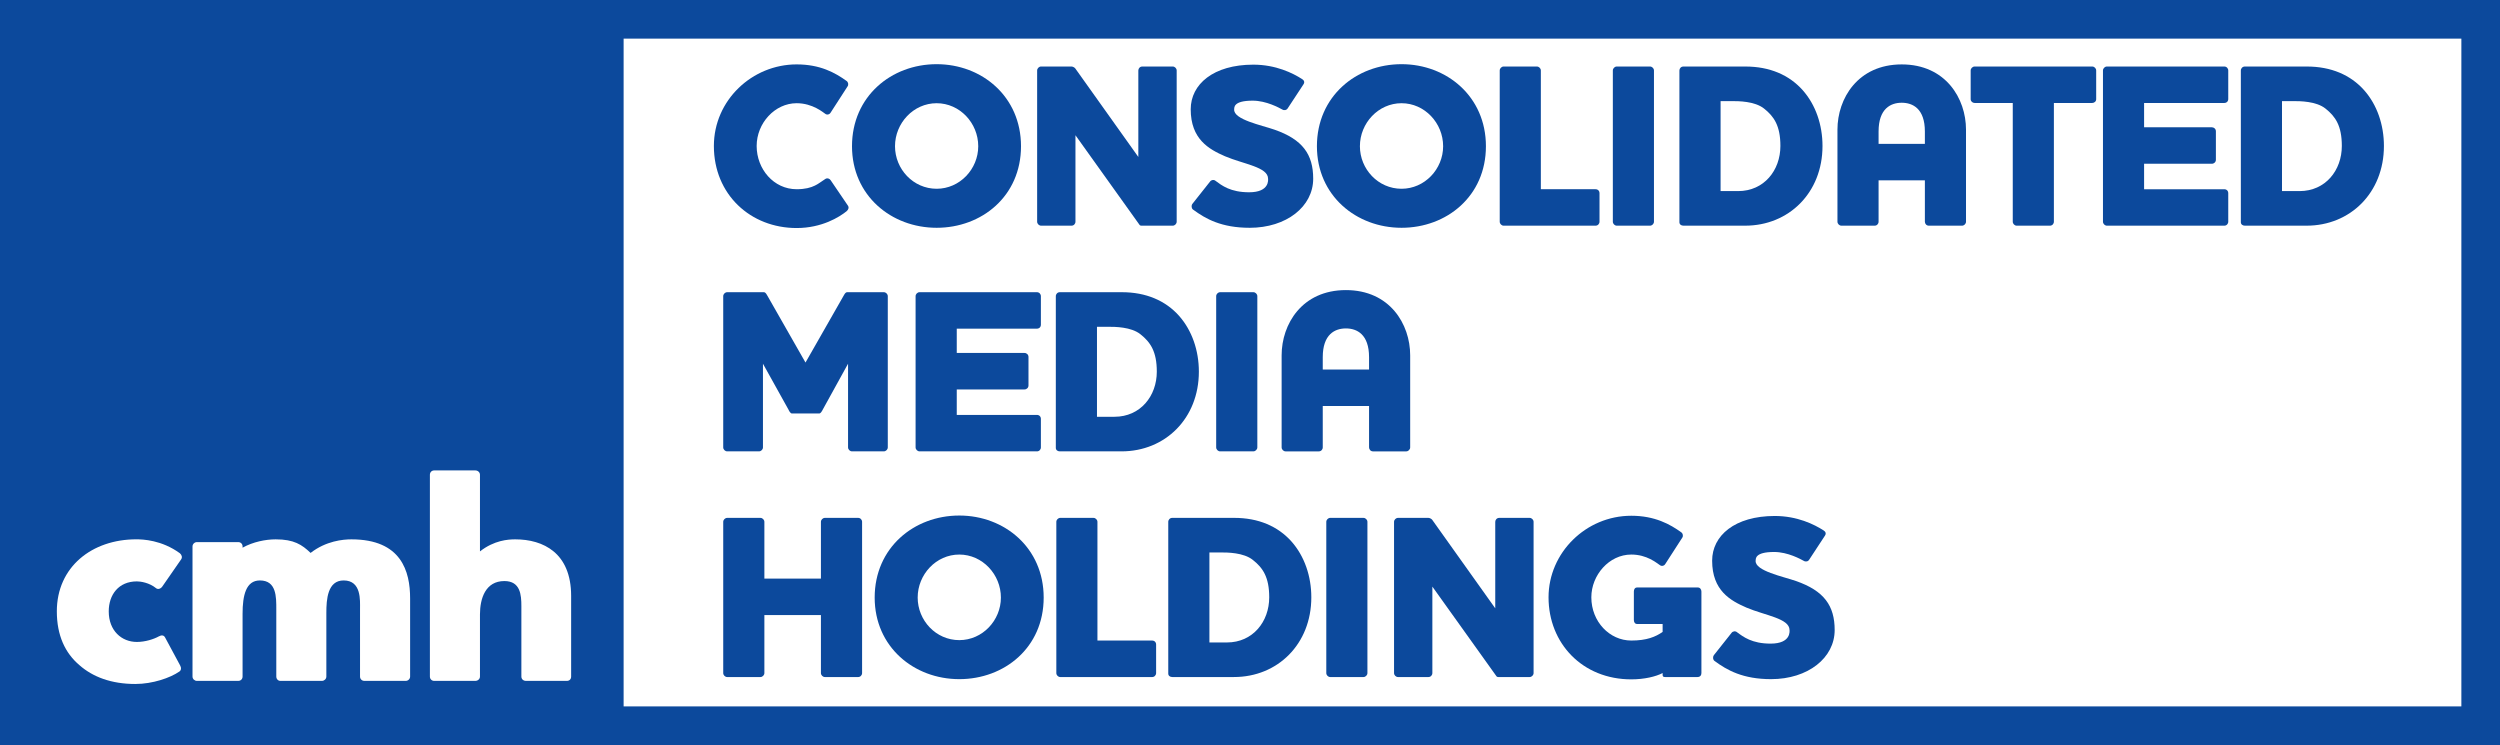 <?xml version="1.0" encoding="UTF-8" standalone="no"?>
<!-- Created with Inkscape (http://www.inkscape.org/) -->

<svg
   xmlns:svg="http://www.w3.org/2000/svg"
   xmlns="http://www.w3.org/2000/svg"
   version="1.1"
   width="453"
   height="135"
   id="svg3154">
  <rect width="100%" height="100%" fill="#808080" stroke="none"/>
  <defs
     id="defs3156" />
  <g
     transform="translate(-262.272,-329.577)"
     id="layer1">
    <path
       d="m 715.272,464.577 -453,0 0,-135 453,0 0,135 z"
       id="path226"
       style="fill:#0c499c;fill-opacity:1;fill-rule:nonzero;stroke:none" />
    <path
       d="m 708.272,457.577 -333,0 0,-121 333,0 0,121 z"
       id="path4081"
       style="fill:#ffffff;fill-opacity:1;fill-rule:nonzero;stroke:none" />
    <path
       d="m 415.683,367.846 c -1.309,1.06 -4.49,3.051 -9.061,3.051 -8.342,0 -14.995,-6.059 -14.995,-14.868 0,-8.301 6.946,-14.782 14.995,-14.782 4.233,0 6.946,1.482 9.061,3.008 0.295,0.214 0.384,0.679 0.17,0.974 l -3.089,4.785 c -0.216,0.341 -0.681,0.425 -0.976,0.17 -0.338,-0.208 -2.248,-1.904 -5.166,-1.904 -3.936,0 -7.243,3.598 -7.243,7.749 0,4.192 3.092,7.836 7.243,7.836 3.092,0 4.025,-1.144 5.209,-1.864 0.338,-0.214 0.763,-0.084 0.971,0.254 l 3.137,4.617 c 0.208,0.338 0.038,0.72 -0.257,0.974"
       id="path128"
       style="fill:#0c499c;fill-opacity:1;fill-rule:nonzero;stroke:none" />
    <path
       d="m 431.991,370.852 c -8.22,0 -15.336,-5.845 -15.336,-14.779 0,-9.023 7.116,-14.866 15.336,-14.866 8.174,0 15.288,5.843 15.288,14.866 0,9.059 -7.114,14.779 -15.288,14.779 m 0,-22.572 c -4.195,0 -7.543,3.598 -7.543,7.793 0,4.149 3.308,7.709 7.543,7.709 4.195,0 7.538,-3.559 7.538,-7.709 0,-4.195 -3.343,-7.793 -7.538,-7.793"
       id="path132"
       style="fill:#0c499c;fill-opacity:1;fill-rule:nonzero;stroke:none" />
    <path
       d="m 474.767,370.471 -5.504,0 c -0.3,0 -0.425,0 -0.552,-0.214 l -11.566,-16.175 0,15.666 c 0,0.384 -0.295,0.722 -0.714,0.722 l -5.509,0 c -0.381,0 -0.72,-0.338 -0.72,-0.722 l 0,-27.4 c 0,-0.379 0.338,-0.72 0.72,-0.72 l 5.509,0 c 0.208,0 0.544,0.168 0.676,0.341 l 11.431,16.048 0,-15.669 c 0,-0.379 0.3,-0.72 0.725,-0.72 l 5.504,0 c 0.381,0 0.72,0.341 0.72,0.72 l 0,27.4 c 0,0.384 -0.338,0.722 -0.72,0.722"
       id="path136"
       style="fill:#0c499c;fill-opacity:1;fill-rule:nonzero;stroke:none" />
    <path
       d="m 488.7,370.852 c -5.085,0 -7.958,-1.607 -10.249,-3.3 -0.295,-0.214 -0.338,-0.722 -0.127,-1.02 l 3.219,-4.068 c 0.214,-0.295 0.676,-0.379 0.974,-0.127 1.139,0.849 2.71,2.08 6.099,2.08 3.768,0 3.43,-2.331 3.43,-2.461 0,-2.115 -4.404,-2.624 -7.798,-4.063 -2.916,-1.269 -6.219,-3.092 -6.219,-8.515 0,-4.531 4.106,-8.087 11.347,-8.087 4.063,0 7.154,1.525 8.853,2.624 0.338,0.214 0.508,0.552 0.211,0.974 l -2.837,4.32 c -0.211,0.341 -0.633,0.427 -0.974,0.214 -0.549,-0.295 -2.881,-1.607 -5.38,-1.607 -3.557,0 -3.303,1.269 -3.346,1.564 -0.168,1.866 4.993,2.881 7.289,3.687 5.12,1.777 7.03,4.49 7.03,8.891 0,5.042 -4.831,8.896 -11.522,8.896"
       id="path140"
       style="fill:#0c499c;fill-opacity:1;fill-rule:nonzero;stroke:none" />
    <path
       d="m 516.231,370.852 c -8.22,0 -15.333,-5.845 -15.333,-14.779 0,-9.023 7.114,-14.866 15.333,-14.866 8.171,0 15.29,5.843 15.29,14.866 0,9.059 -7.119,14.779 -15.29,14.779 m 0,-22.572 c -4.198,0 -7.543,3.598 -7.543,7.793 0,4.149 3.303,7.709 7.543,7.709 4.19,0 7.536,-3.559 7.536,-7.709 0,-4.195 -3.346,-7.793 -7.536,-7.793"
       id="path144"
       style="fill:#0c499c;fill-opacity:1;fill-rule:nonzero;stroke:none" />
    <path
       d="m 551.384,370.471 -16.65,0 c -0.374,0 -0.712,-0.338 -0.712,-0.722 l 0,-27.4 c 0,-0.379 0.338,-0.72 0.712,-0.72 l 6.015,0 c 0.386,0 0.725,0.341 0.725,0.72 l 0,21.517 9.91,0 c 0.422,0 0.72,0.295 0.72,0.717 l 0,5.166 c 0,0.384 -0.297,0.722 -0.72,0.722"
       id="path148"
       style="fill:#0c499c;fill-opacity:1;fill-rule:nonzero;stroke:none" />
    <path
       d="m 561.251,370.471 -6.015,0 c -0.379,0 -0.717,-0.338 -0.717,-0.722 l 0,-27.4 c 0,-0.379 0.338,-0.72 0.717,-0.72 l 6.015,0 c 0.381,0 0.72,0.341 0.72,0.72 l 0,27.4 c 0,0.384 -0.338,0.722 -0.72,0.722"
       id="path152"
       style="fill:#0c499c;fill-opacity:1;fill-rule:nonzero;stroke:none" />
    <path
       d="m 578.492,370.47 -11.184,0 c -0.43,0 -0.727,-0.252 -0.727,-0.633 l 0,-27.486 c 0,-0.381 0.297,-0.72 0.727,-0.72 l 11.22,0 c 4.409,0 7.922,1.523 10.381,4.274 2.375,2.67 3.6,6.31 3.6,10.124 0,8.471 -6.099,14.441 -14.016,14.441 m 3.43,-21.217 c -1.698,-1.355 -4.663,-1.355 -5.845,-1.355 l -2.036,0 0,16.305 3.175,0 c 4.706,0 7.663,-3.768 7.663,-8.174 0,-3.641 -1.139,-5.337 -2.957,-6.776"
       id="path156"
       style="fill:#0c499c;fill-opacity:1;fill-rule:nonzero;stroke:none" />
    <path
       d="m 617.792,370.471 -6.015,0 c -0.422,0 -0.717,-0.338 -0.717,-0.72 l 0,-7.498 -8.39,0 0,7.498 c 0,0.381 -0.295,0.72 -0.717,0.72 l -6.015,0 c -0.379,0 -0.72,-0.338 -0.72,-0.72 l 0,-16.686 c 0,-5.631 3.684,-11.817 11.644,-11.817 7.965,0 11.649,6.186 11.649,11.817 l 0,16.686 c 0,0.381 -0.338,0.72 -0.72,0.72 m -10.93,-22.277 c -1.988,0 -4.192,1.06 -4.192,5.209 l 0,2.242 8.39,0 0,-2.242 c 0,-4.149 -2.204,-5.209 -4.198,-5.209"
       id="path160"
       style="fill:#0c499c;fill-opacity:1;fill-rule:nonzero;stroke:none" />
    <path
       d="m 641.379,348.236 -6.943,0 0,21.514 c 0,0.381 -0.297,0.722 -0.72,0.722 l -6.015,0 c -0.379,0 -0.717,-0.341 -0.717,-0.722 l 0,-21.514 -6.91,0 c -0.374,0 -0.717,-0.295 -0.717,-0.679 l 0,-5.212 c 0,-0.376 0.343,-0.714 0.717,-0.714 l 21.306,0 c 0.386,0 0.72,0.338 0.72,0.714 l 0,5.212 c 0,0.384 -0.333,0.679 -0.72,0.679"
       id="path164"
       style="fill:#0c499c;fill-opacity:1;fill-rule:nonzero;stroke:none" />
    <path
       d="m 665.312,370.471 -21.262,0 c -0.381,0 -0.72,-0.338 -0.72,-0.722 l 0,-27.4 c 0,-0.379 0.338,-0.72 0.72,-0.72 l 21.262,0 c 0.422,0 0.72,0.341 0.72,0.72 l 0,5.166 c 0,0.425 -0.297,0.72 -0.72,0.72 l -14.53,0 0,4.406 12.283,0 c 0.381,0 0.727,0.297 0.727,0.72 l 0,5.166 c 0,0.425 -0.346,0.722 -0.727,0.722 l -12.283,0 0,4.617 14.53,0 c 0.422,0 0.72,0.295 0.72,0.717 l 0,5.166 c 0,0.384 -0.297,0.722 -0.72,0.722"
       id="path168"
       style="fill:#0c499c;fill-opacity:1;fill-rule:nonzero;stroke:none" />
    <path
       d="m 680.222,370.47 -11.184,0 c -0.422,0 -0.725,-0.252 -0.725,-0.633 l 0,-27.486 c 0,-0.381 0.303,-0.72 0.725,-0.72 l 11.22,0 c 4.409,0 7.922,1.523 10.381,4.274 2.375,2.67 3.6,6.31 3.6,10.124 0,8.471 -6.099,14.441 -14.016,14.441 m 3.43,-21.217 c -1.696,-1.355 -4.663,-1.355 -5.845,-1.355 l -2.037,0 0,16.305 3.178,0 c 4.704,0 7.663,-3.768 7.663,-8.174 0,-3.641 -1.142,-5.337 -2.959,-6.776"
       id="path172"
       style="fill:#0c499c;fill-opacity:1;fill-rule:nonzero;stroke:none" />
    <path
       d="m 422.42,411.364 -5.759,0 c -0.384,0 -0.722,-0.338 -0.722,-0.722 l 0,-15.158 -4.576,8.299 c -0.127,0.252 -0.376,0.717 -0.636,0.717 l -4.953,0 c -0.297,0 -0.508,-0.465 -0.636,-0.717 l -4.617,-8.299 0,15.158 c 0,0.384 -0.338,0.722 -0.722,0.722 l -5.756,0 c -0.384,0 -0.722,-0.338 -0.722,-0.722 l 0,-27.402 c 0,-0.376 0.338,-0.717 0.722,-0.717 l 6.605,0 c 0.384,0 0.508,0.379 0.722,0.717 l 6.859,12.031 6.862,-12.031 c 0.211,-0.338 0.338,-0.717 0.722,-0.717 l 6.605,0 c 0.381,0 0.722,0.341 0.722,0.717 l 0,27.402 c 0,0.384 -0.341,0.722 -0.722,0.722"
       id="path176"
       style="fill:#0c499c;fill-opacity:1;fill-rule:nonzero;stroke:none" />
    <path
       d="m 450.159,411.364 -21.26,0 c -0.384,0 -0.722,-0.338 -0.722,-0.722 l 0,-27.402 c 0,-0.376 0.338,-0.717 0.722,-0.717 l 21.26,0 c 0.425,0 0.722,0.341 0.722,0.717 l 0,5.169 c 0,0.425 -0.297,0.72 -0.722,0.72 l -14.522,0 0,4.404 12.275,0 c 0.384,0 0.722,0.3 0.722,0.722 l 0,5.169 c 0,0.422 -0.338,0.72 -0.722,0.72 l -12.275,0 0,4.615 14.522,0 c 0.425,0 0.722,0.297 0.722,0.72 l 0,5.166 c 0,0.384 -0.297,0.722 -0.722,0.722"
       id="path180"
       style="fill:#0c499c;fill-opacity:1;fill-rule:nonzero;stroke:none" />
    <path
       d="m 465.491,411.364 -11.182,0 c -0.422,0 -0.722,-0.254 -0.722,-0.638 l 0,-27.481 c 0,-0.384 0.3,-0.722 0.722,-0.722 l 11.225,0 c 4.403,0 7.92,1.525 10.378,4.276 2.364,2.667 3.595,6.31 3.595,10.124 0,8.469 -6.097,14.441 -14.016,14.441 m 3.43,-21.219 c -1.693,-1.355 -4.658,-1.355 -5.845,-1.355 l -2.031,0 0,16.305 3.175,0 c 4.701,0 7.665,-3.768 7.665,-8.171 0,-3.643 -1.144,-5.339 -2.965,-6.778"
       id="path184"
       style="fill:#0c499c;fill-opacity:1;fill-rule:nonzero;stroke:none" />
    <path
       d="m 489.376,411.364 -6.015,0 c -0.379,0 -0.717,-0.338 -0.717,-0.722 l 0,-27.402 c 0,-0.376 0.338,-0.717 0.717,-0.717 l 6.015,0 c 0.381,0 0.725,0.341 0.725,0.717 l 0,27.402 c 0,0.384 -0.343,0.722 -0.725,0.722"
       id="path188"
       style="fill:#0c499c;fill-opacity:1;fill-rule:nonzero;stroke:none" />
    <path
       d="m 517.077,411.367 -6.015,0 c -0.422,0 -0.717,-0.341 -0.717,-0.725 l 0,-7.495 -8.39,0 0,7.495 c 0,0.384 -0.295,0.725 -0.717,0.725 l -6.015,0 c -0.381,0 -0.72,-0.341 -0.72,-0.725 l 0,-16.683 c 0,-5.634 3.684,-11.817 11.644,-11.817 7.965,0 11.649,6.183 11.649,11.817 l 0,16.683 c 0,0.384 -0.338,0.725 -0.72,0.725 m -10.93,-22.279 c -1.988,0 -4.192,1.06 -4.192,5.209 l 0,2.242 8.39,0 0,-2.242 c 0,-4.149 -2.204,-5.209 -4.198,-5.209"
       id="path192"
       style="fill:#0c499c;fill-opacity:1;fill-rule:nonzero;stroke:none" />
    <path
       d="m 417.761,452.259 -6.015,0 c -0.384,0 -0.722,-0.341 -0.722,-0.725 l 0,-10.503 -10.246,0 0,10.503 c 0,0.384 -0.343,0.725 -0.72,0.725 l -6.015,0 c -0.384,0 -0.722,-0.341 -0.722,-0.725 l 0,-27.397 c 0,-0.381 0.338,-0.72 0.722,-0.72 l 6.015,0 c 0.376,0 0.72,0.338 0.72,0.72 l 0,10.289 10.246,0 0,-10.289 c 0,-0.381 0.338,-0.72 0.722,-0.72 l 6.015,0 c 0.422,0 0.722,0.338 0.722,0.72 l 0,27.397 c 0,0.384 -0.3,0.725 -0.722,0.725"
       id="path196"
       style="fill:#0c499c;fill-opacity:1;fill-rule:nonzero;stroke:none" />
    <path
       d="m 436.097,452.639 c -8.217,0 -15.333,-5.845 -15.333,-14.784 0,-9.021 7.116,-14.863 15.333,-14.863 8.176,0 15.29,5.843 15.29,14.863 0,9.066 -7.114,14.784 -15.29,14.784 m 0,-22.577 c -4.195,0 -7.541,3.6 -7.541,7.793 0,4.149 3.308,7.714 7.541,7.714 4.195,0 7.538,-3.564 7.538,-7.714 0,-4.192 -3.343,-7.793 -7.538,-7.793"
       id="path200"
       style="fill:#0c499c;fill-opacity:1;fill-rule:nonzero;stroke:none" />
    <path
       d="m 471.038,452.259 -16.645,0 c -0.379,0 -0.714,-0.341 -0.714,-0.725 l 0,-27.397 c 0,-0.381 0.336,-0.72 0.714,-0.72 l 6.013,0 c 0.384,0 0.722,0.338 0.722,0.72 l 0,21.509 9.91,0 c 0.422,0 0.722,0.303 0.722,0.722 l 0,5.166 c 0,0.384 -0.3,0.725 -0.722,0.725"
       id="path204"
       style="fill:#0c499c;fill-opacity:1;fill-rule:nonzero;stroke:none" />
    <path
       d="m 485.862,452.256 -11.179,0 c -0.422,0 -0.722,-0.249 -0.722,-0.633 l 0,-27.486 c 0,-0.381 0.3,-0.722 0.722,-0.722 l 11.222,0 c 4.409,0 7.922,1.525 10.381,4.279 2.367,2.664 3.598,6.31 3.598,10.121 0,8.469 -6.099,14.441 -14.022,14.441 m 3.43,-21.217 c -1.691,-1.358 -4.655,-1.358 -5.845,-1.358 l -2.029,0 0,16.31 3.175,0 c 4.698,0 7.663,-3.773 7.663,-8.176 0,-3.641 -1.139,-5.339 -2.965,-6.776"
       id="path208"
       style="fill:#0c499c;fill-opacity:1;fill-rule:nonzero;stroke:none" />
    <path
       d="m 509.329,452.259 -6.021,0 c -0.374,0 -0.712,-0.341 -0.712,-0.725 l 0,-27.397 c 0,-0.381 0.338,-0.72 0.712,-0.72 l 6.021,0 c 0.381,0 0.72,0.338 0.72,0.72 l 0,27.397 c 0,0.384 -0.338,0.725 -0.72,0.725"
       id="path212"
       style="fill:#0c499c;fill-opacity:1;fill-rule:nonzero;stroke:none" />
    <path
       d="m 539.438,452.259 -5.502,0 c -0.303,0 -0.427,0 -0.554,-0.214 l -11.566,-16.175 0,15.664 c 0,0.384 -0.295,0.725 -0.72,0.725 l -5.499,0 c -0.389,0 -0.725,-0.341 -0.725,-0.725 l 0,-27.397 c 0,-0.381 0.336,-0.72 0.725,-0.72 l 5.499,0 c 0.219,0 0.549,0.163 0.684,0.338 l 11.431,16.05 0,-15.669 c 0,-0.381 0.297,-0.72 0.725,-0.72 l 5.502,0 c 0.381,0 0.72,0.338 0.72,0.72 l 0,27.397 c 0,0.384 -0.338,0.725 -0.72,0.725"
       id="path216"
       style="fill:#0c499c;fill-opacity:1;fill-rule:nonzero;stroke:none" />
    <path
       d="m 569.85,452.259 -5.804,0 c -0.379,0 -0.506,-0.084 -0.506,-0.384 l 0,-0.341 c -1.233,0.641 -3.303,1.144 -5.677,1.144 -8.853,0 -14.995,-6.521 -14.995,-14.866 0,-8.085 6.776,-14.779 14.995,-14.779 4.276,0 7.071,1.566 9.059,3.008 0.303,0.208 0.386,0.679 0.168,0.976 l -3.084,4.782 c -0.211,0.338 -0.684,0.422 -0.979,0.168 -0.592,-0.379 -2.326,-1.904 -5.164,-1.904 -4.027,0 -7.241,3.73 -7.241,7.749 0,4.404 3.305,7.833 7.241,7.833 2.797,0 4.401,-0.674 5.677,-1.564 l 0,-1.436 -4.62,0 c -0.381,0 -0.592,-0.303 -0.592,-0.727 l 0,-5.161 c 0,-0.422 0.211,-0.727 0.592,-0.727 l 11.006,0 c 0.389,0 0.643,0.346 0.643,0.727 l 0,14.777 c 0,0.384 -0.214,0.725 -0.72,0.725"
       id="path220"
       style="fill:#0c499c;fill-opacity:1;fill-rule:nonzero;stroke:none" />
    <path
       d="m 583.19,452.639 c -5.085,0 -7.965,-1.609 -10.249,-3.303 -0.303,-0.216 -0.338,-0.725 -0.132,-1.022 l 3.219,-4.063 c 0.219,-0.297 0.681,-0.381 0.979,-0.127 1.142,0.844 2.71,2.077 6.092,2.077 3.776,0 3.437,-2.331 3.437,-2.459 0,-2.118 -4.409,-2.626 -7.798,-4.065 -2.921,-1.269 -6.226,-3.089 -6.226,-8.512 0,-4.528 4.106,-8.093 11.355,-8.093 4.063,0 7.157,1.528 8.853,2.626 0.338,0.211 0.508,0.554 0.211,0.971 l -2.837,4.325 c -0.211,0.338 -0.633,0.425 -0.979,0.211 -0.542,-0.295 -2.873,-1.609 -5.375,-1.609 -3.557,0 -3.303,1.271 -3.346,1.569 -0.168,1.861 5.001,2.881 7.284,3.684 5.126,1.777 7.035,4.49 7.035,8.893 0,5.039 -4.831,8.896 -11.522,8.896"
       id="path224"
       style="fill:#0c499c;fill-opacity:1;fill-rule:nonzero;stroke:none" />
    <path
       d="m 295.088,430.945 c 0.275,-0.39 0.107,-0.843 -0.228,-1.123 -3.305,-2.405 -6.723,-2.52 -7.895,-2.52 -8.012,0 -14.395,4.985 -14.395,13.055 0,4.365 1.51,7.558 4.09,9.742 2.405,2.127 5.768,3.415 10.135,3.415 3.138,0 6.33,-1.117 7.952,-2.237 0.393,-0.228 0.393,-0.733 0.168,-1.12 l -2.743,-5.098 c -0.225,-0.393 -0.618,-0.45 -1.123,-0.17 -0.897,0.502 -2.462,1.008 -3.975,1.008 -2.743,0 -5.098,-2.015 -5.098,-5.54 0,-3.027 1.792,-5.433 5.098,-5.433 0.672,0 2.24,0.225 3.473,1.228 0.338,0.28 0.838,0.115 1.123,-0.28 l 3.417,-4.928 z"
       id="path238"
       style="fill:#ffffff;fill-opacity:1;fill-rule:nonzero;stroke:none" />
    <path
       d="m 335.8,452.954 c 0.395,0 0.785,-0.333 0.785,-0.782 l 0,-14.17 c 0,-4.875 -1.567,-10.695 -10.64,-10.695 -1.51,0 -4.593,0.28 -7.393,2.46 -1.57,-1.51 -3.027,-2.46 -6.33,-2.46 -1.79,0 -4.09,0.445 -5.995,1.51 l 0,-0.228 c 0,-0.443 -0.333,-0.782 -0.782,-0.782 l -7.503,0 c -0.393,0 -0.787,0.34 -0.787,0.782 l 0,23.582 c 0,0.45 0.395,0.782 0.787,0.782 l 7.503,0 c 0.45,0 0.782,-0.333 0.782,-0.782 l 0,-11.373 c 0,-3.357 0.618,-6.045 3.138,-6.045 3.027,0 2.973,3.022 2.973,5.207 l 0,12.21 c 0,0.45 0.335,0.782 0.725,0.782 l 7.56,0 c 0.393,0 0.785,-0.333 0.785,-0.782 l 0,-11.537 c 0,-2.465 0.223,-5.88 3.135,-5.88 3.248,0 2.967,3.64 2.967,5.207 l 0,12.21 c 0,0.45 0.34,0.782 0.785,0.782 l 7.505,0 z"
       id="path242"
       style="fill:#ffffff;fill-opacity:1;fill-rule:nonzero;stroke:none" />
    <path
       d="m 364.98,452.954 c 0.502,0 0.782,-0.333 0.782,-0.782 l 0,-14.62 c 0,-7.785 -5.043,-10.245 -10.135,-10.245 -1.288,0 -3.81,0.165 -6.385,2.185 l 0,-13.89 c 0,-0.453 -0.393,-0.785 -0.843,-0.785 l -7.447,0 c -0.45,0 -0.782,0.333 -0.782,0.785 l 0,36.57 c 0,0.45 0.333,0.782 0.782,0.782 l 7.447,0 c 0.45,0 0.843,-0.333 0.843,-0.782 l 0,-11.258 c 0,-2.913 1.008,-6.05 4.425,-6.05 2.908,0 3.078,2.522 3.078,4.537 l 0,12.77 c 0,0.45 0.34,0.782 0.843,0.782 l 7.393,0 z"
       id="path246"
       style="fill:#ffffff;fill-opacity:1;fill-rule:nonzero;stroke:none" />
  </g>
</svg>
